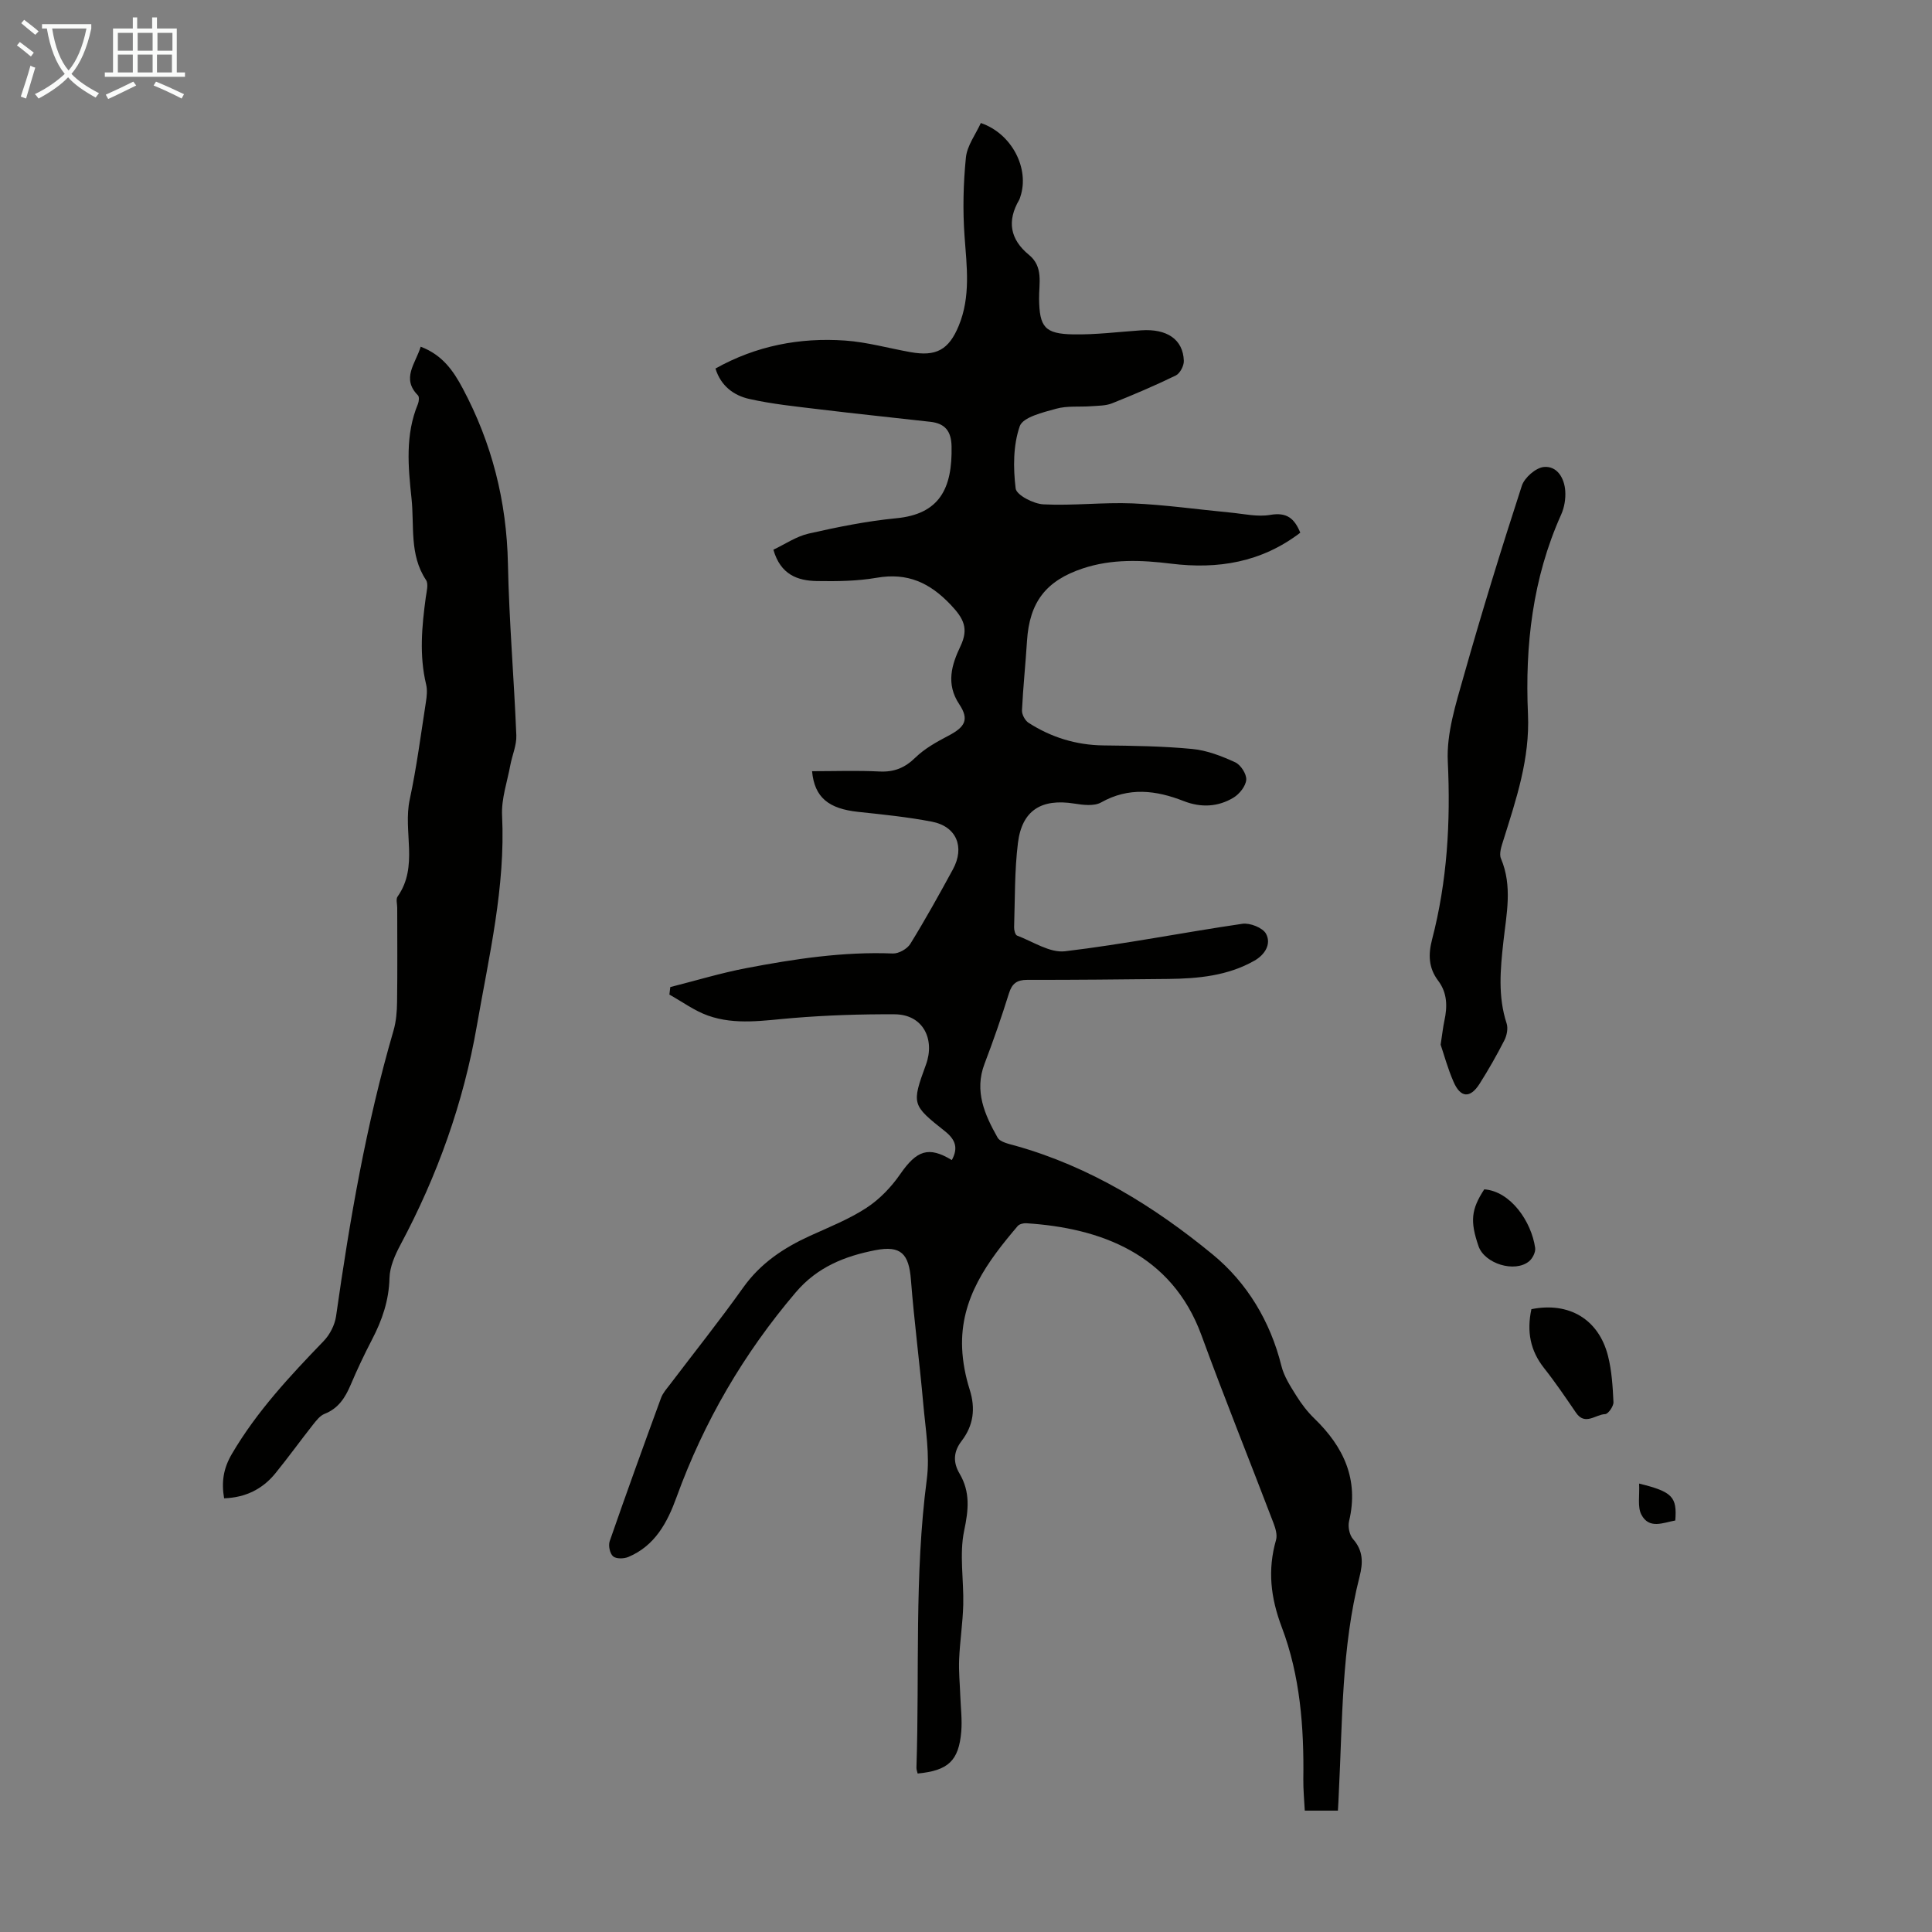 <svg enable-background="new 0 0 400 400" viewBox="0 0 400 400" xmlns="http://www.w3.org/2000/svg"><rect x="0" y="0" width="400" height="400" fill="#808080" stroke="none"/><path d="m6.4 11.7c-1-.8-1.9-1.6-2.9-2.3l.6-.7c.9.7 1.9 1.4 2.9 2.2zm-2.1 8.3c.7-2.1 1.4-4.2 2-6.4.2.1.6.3 1 .4-.7 2.3-1.3 4.4-1.9 6.4zm3-12.8c-1.1-.9-2.1-1.7-2.9-2.4l.6-.7c1 .8 2 1.5 3 2.4zm1.4-1.3v-.9h10.2v.9c-.9 4.2-2.3 7.3-4.1 9.4 1.3 1.4 3.2 2.7 5.7 4-.2.2-.4.5-.7.9-2.5-1.4-4.4-2.7-5.7-4.2-1.4 1.5-3.5 3-6.1 4.4 0 0 0 0-.1-.1-.3-.4-.5-.7-.7-.8 2.7-1.3 4.7-2.8 6.2-4.2-1.8-2.2-3-5.3-3.7-9.4zm9.2 0h-7.1c.6 3.8 1.7 6.7 3.4 8.7 1.7-2 2.9-4.8 3.7-8.7z" fill="#fafbfa"/><path d="m31.6 3.6h.9v2.3h4.1v9.1h1.7v.9h-16.6v-.9h1.7v-9.1h4.1v-2.3h.9v2.3h3.1v-2.3zm-4 13.3.6.8c-1.9.9-3.8 1.9-5.8 2.8-.2-.3-.3-.6-.5-.9 2-.9 3.9-1.8 5.7-2.7zm-3.2-10.1v3.7h3.1v-3.7zm0 4.5v3.7h3.1v-3.7zm4.1-4.5v3.7h3.1v-3.7zm0 4.5v3.7h3.1v-3.7zm9.1 9.1c-2.1-1.1-4.1-2-5.8-2.7l.5-.8c2.2.9 4.1 1.8 5.8 2.6zm-1.9-13.6h-3.1v3.7h3.1zm-3.2 4.5v3.7h3.1v-3.7z" fill="#fafbfa"/><g fill="#010100"><path d="m277 374.87c-2.28 0-4.36 0-6.86 0-.11-2.18-.33-4.37-.3-6.55.15-10.7-.66-21.39-4.45-31.39-2.33-6.16-2.98-11.89-1.2-18.1.3-1.05-.12-2.43-.54-3.53-4.94-12.95-10.13-25.8-14.89-38.82-6.18-16.92-21-22.25-36.28-23.22-.59-.04-1.43.17-1.78.58-6.24 7.33-11.92 14.99-11.5 25.29.12 2.87.69 5.81 1.56 8.56 1.25 3.94.79 7.44-1.68 10.66-1.69 2.21-1.8 4.4-.4 6.77 2.22 3.78 1.85 7.49.94 11.78-1.03 4.92-.06 10.23-.19 15.37-.1 3.76-.69 7.5-.85 11.26-.11 2.52.15 5.06.24 7.59.09 2.45.4 4.93.2 7.36-.51 6.08-2.7 8.1-9.03 8.71-.09-.4-.27-.82-.25-1.23.65-19.88-.46-39.81 2.14-59.65.67-5.11-.27-10.46-.73-15.68-.76-8.55-1.88-17.08-2.55-25.64-.42-5.39-2.04-7.19-7.38-6.15-6.3 1.23-12 3.47-16.47 8.73-10.79 12.68-19 26.76-24.67 42.38-1.91 5.28-4.47 10.08-9.98 12.4-.92.39-2.53.43-3.17-.13-.67-.58-1.01-2.23-.7-3.13 3.44-9.92 7.02-19.8 10.63-29.66.37-1.02 1.17-1.9 1.84-2.78 5.07-6.69 10.31-13.25 15.18-20.09 3.59-5.04 8.39-8.22 13.86-10.71 3.96-1.8 8.06-3.43 11.67-5.79 2.71-1.77 5.13-4.3 6.98-6.98 3.41-4.92 5.86-5.82 10.67-2.9 1.34-2.44.83-4.19-1.43-5.98-6.83-5.42-6.92-5.57-3.92-13.78 1.89-5.16-.51-10.39-6.48-10.42-7.02-.04-14.07.19-21.07.77-5.92.48-11.85 1.54-17.6-.51-2.81-1-5.32-2.87-7.97-4.34.06-.52.13-1.04.19-1.56 5.24-1.32 10.44-2.91 15.74-3.92 10-1.91 20.06-3.44 30.33-3.03 1.21.05 2.98-.95 3.62-1.99 3.11-5.04 5.99-10.23 8.82-15.43 2.51-4.62.74-8.89-4.34-9.87-5.04-.97-10.17-1.49-15.27-2.03-6.11-.65-9.05-2.97-9.55-8.42 4.67 0 9.32-.17 13.95.06 3.03.15 5.24-.74 7.43-2.87 1.93-1.88 4.43-3.27 6.86-4.54 3.44-1.8 4.34-3.35 2.23-6.52-2.81-4.23-1.56-8.2.26-12.02 1.73-3.65.67-5.71-2-8.54-4.38-4.63-8.99-6.72-15.35-5.62-4.05.7-8.25.75-12.38.68-3.98-.07-7.52-1.3-9.01-6.49 2.38-1.12 4.71-2.74 7.28-3.33 5.99-1.36 12.05-2.59 18.15-3.18 8.95-.85 11.65-6.13 11.46-14.92-.07-3.17-1.4-4.72-4.39-5.05-7.65-.87-15.31-1.65-22.95-2.58-4.86-.59-9.77-1.08-14.53-2.15-3.19-.71-5.89-2.66-7.01-6.3 8.41-4.71 17.44-6.45 26.86-5.79 4.53.32 8.99 1.59 13.49 2.39 5.33.96 7.95-.45 10.02-5.46 2.49-6.04 1.66-12.25 1.2-18.53-.39-5.4-.26-10.9.28-16.29.25-2.48 2.03-4.81 3.09-7.15 6.45 2.19 10.13 9.47 8.18 15.26-.07.21-.12.44-.23.63-2.56 4.38-1.93 8.18 2.03 11.42 3.02 2.47 2.04 5.92 2.08 9.07.08 5.85 1.14 7.28 7.09 7.38 4.68.08 9.36-.52 14.04-.84 5.36-.37 8.7 1.89 8.84 6.33.03 1.02-.8 2.6-1.67 3.02-4.32 2.1-8.75 3.99-13.21 5.77-1.29.51-2.82.48-4.25.59-2.44.19-4.99-.12-7.29.52-2.74.76-6.89 1.74-7.55 3.62-1.38 3.96-1.37 8.64-.85 12.89.17 1.37 3.69 3.19 5.76 3.29 6.13.31 12.31-.45 18.44-.2 6.77.29 13.5 1.26 20.25 1.9 2.76.26 5.62.94 8.28.48 3.42-.59 4.99.74 6.2 3.69-8.08 6.17-17.1 7.6-26.75 6.41-6.15-.76-12.26-1.01-18.26.98-7.65 2.54-11.06 6.99-11.57 15.01-.3 4.8-.81 9.58-1.04 14.38-.04.85.63 2.1 1.35 2.57 4.7 3.02 9.85 4.62 15.51 4.69 6.15.07 12.32.15 18.43.74 3.03.29 6.06 1.47 8.86 2.76 1.14.52 2.37 2.43 2.28 3.61-.1 1.32-1.4 2.95-2.63 3.7-3.22 1.94-6.75 2.11-10.32.71-5.73-2.24-11.35-2.95-17.11.29-1.45.81-3.73.52-5.55.23-6.79-1.08-10.83 1.39-11.66 8.18-.71 5.75-.6 11.61-.79 17.42-.02.59.23 1.58.61 1.73 3.29 1.24 6.78 3.62 9.93 3.25 12.29-1.46 24.47-3.9 36.73-5.69 1.56-.23 4.22.82 4.89 2.07 1.15 2.14-.26 4.35-2.41 5.57-5.53 3.14-11.65 3.71-17.85 3.78-9.73.1-19.45.21-29.18.19-2.14 0-3.15.75-3.79 2.8-1.53 4.9-3.22 9.77-5.05 14.57-2.17 5.68.04 10.56 2.69 15.27.55.98 2.43 1.34 3.78 1.72 15.35 4.32 28.68 12.56 40.77 22.5 7.07 5.81 11.93 13.82 14.22 23.06.54 2.19 1.87 4.23 3.09 6.18 1.06 1.7 2.31 3.34 3.75 4.73 6.06 5.87 9.23 12.61 7.17 21.24-.27 1.14.07 2.86.82 3.71 2.14 2.42 2.08 4.93 1.35 7.79-3.74 14.66-3.52 29.72-4.29 44.67-.04 1.17-.11 2.38-.19 3.76z"/><path d="m87.1 71.78c4.53 1.72 6.78 5.03 8.69 8.61 6.05 11.34 9.11 23.4 9.37 36.32.24 11.85 1.26 23.69 1.74 35.54.08 2.03-.85 4.09-1.24 6.15-.64 3.47-1.88 6.99-1.71 10.43.72 14.83-2.72 29.14-5.22 43.53-2.77 15.93-8.17 31.05-15.82 45.36-1.13 2.11-2.21 4.56-2.27 6.87-.11 4.64-1.52 8.73-3.61 12.74-1.6 3.07-3.08 6.21-4.43 9.39-1.13 2.65-2.53 4.87-5.39 6-.95.37-1.72 1.38-2.4 2.23-2.63 3.34-5.12 6.79-7.8 10.09-2.67 3.28-6.19 5.01-10.61 5.17-.57-3.33-.18-6.16 1.62-9.21 5.16-8.79 12-16.1 19-23.36 1.28-1.33 2.3-3.33 2.56-5.14 2.83-19.94 6.24-39.74 11.89-59.12.55-1.9.72-3.96.74-5.95.09-6.49.03-12.98.03-19.48 0-.78-.3-1.79.07-2.32 4.42-6.26 1.09-13.46 2.52-20.1 1.43-6.66 2.3-13.44 3.35-20.18.19-1.2.32-2.51.04-3.66-1.44-6.01-.88-11.99-.07-17.99.16-1.21.61-2.78.05-3.62-3.48-5.24-2.39-11.2-3-16.89-.7-6.59-1.32-13.16 1.32-19.53.22-.53.32-1.5.01-1.81-3.48-3.51-.51-6.53.57-10.07z"/><path d="m298.27 216.29c.35-2.29.49-3.63.77-4.93.64-2.95.63-5.78-1.28-8.31-1.98-2.62-2.09-5.37-1.27-8.52 3.15-12.1 3.86-24.36 3.26-36.89-.28-5.83 1.67-11.9 3.3-17.67 3.74-13.21 7.78-26.34 12.03-39.4.55-1.69 2.91-3.75 4.59-3.89 2.74-.23 4.22 2.32 4.4 4.98.11 1.61-.19 3.41-.85 4.88-5.92 13.17-7.5 27.15-6.87 41.29.41 9.28-2.42 17.59-5.08 26.09-.39 1.23-.95 2.81-.51 3.84 2.42 5.72 1.13 11.49.5 17.22-.63 5.7-1.16 11.3.67 16.91.33 1.02.05 2.48-.46 3.48-1.57 3.08-3.29 6.1-5.14 9.02-1.95 3.07-3.96 2.92-5.4-.44-1.19-2.72-1.97-5.62-2.66-7.66z"/><path d="m317.06 271.05c7.79-1.56 13.92 2.09 15.85 9.64.79 3.1.99 6.39 1.14 9.61.04.84-1.09 2.46-1.72 2.48-1.99.06-4.16 2.46-6.04-.3-2.14-3.13-4.27-6.28-6.62-9.25-2.85-3.61-3.6-7.56-2.61-12.18z"/><path d="m307.3 246.24c5.45.4 9.76 6.65 10.54 12.13.12.86-.53 2.16-1.25 2.76-2.96 2.45-9.23.5-10.48-3.13-1.77-5.15-1.53-7.6 1.19-11.76z"/><path d="m339.36 307.16c6.92 1.69 7.87 2.77 7.49 7.64-2.5.45-5.41 1.87-7.02-1.21-.84-1.61-.34-3.92-.47-6.43z"/></g></svg>
